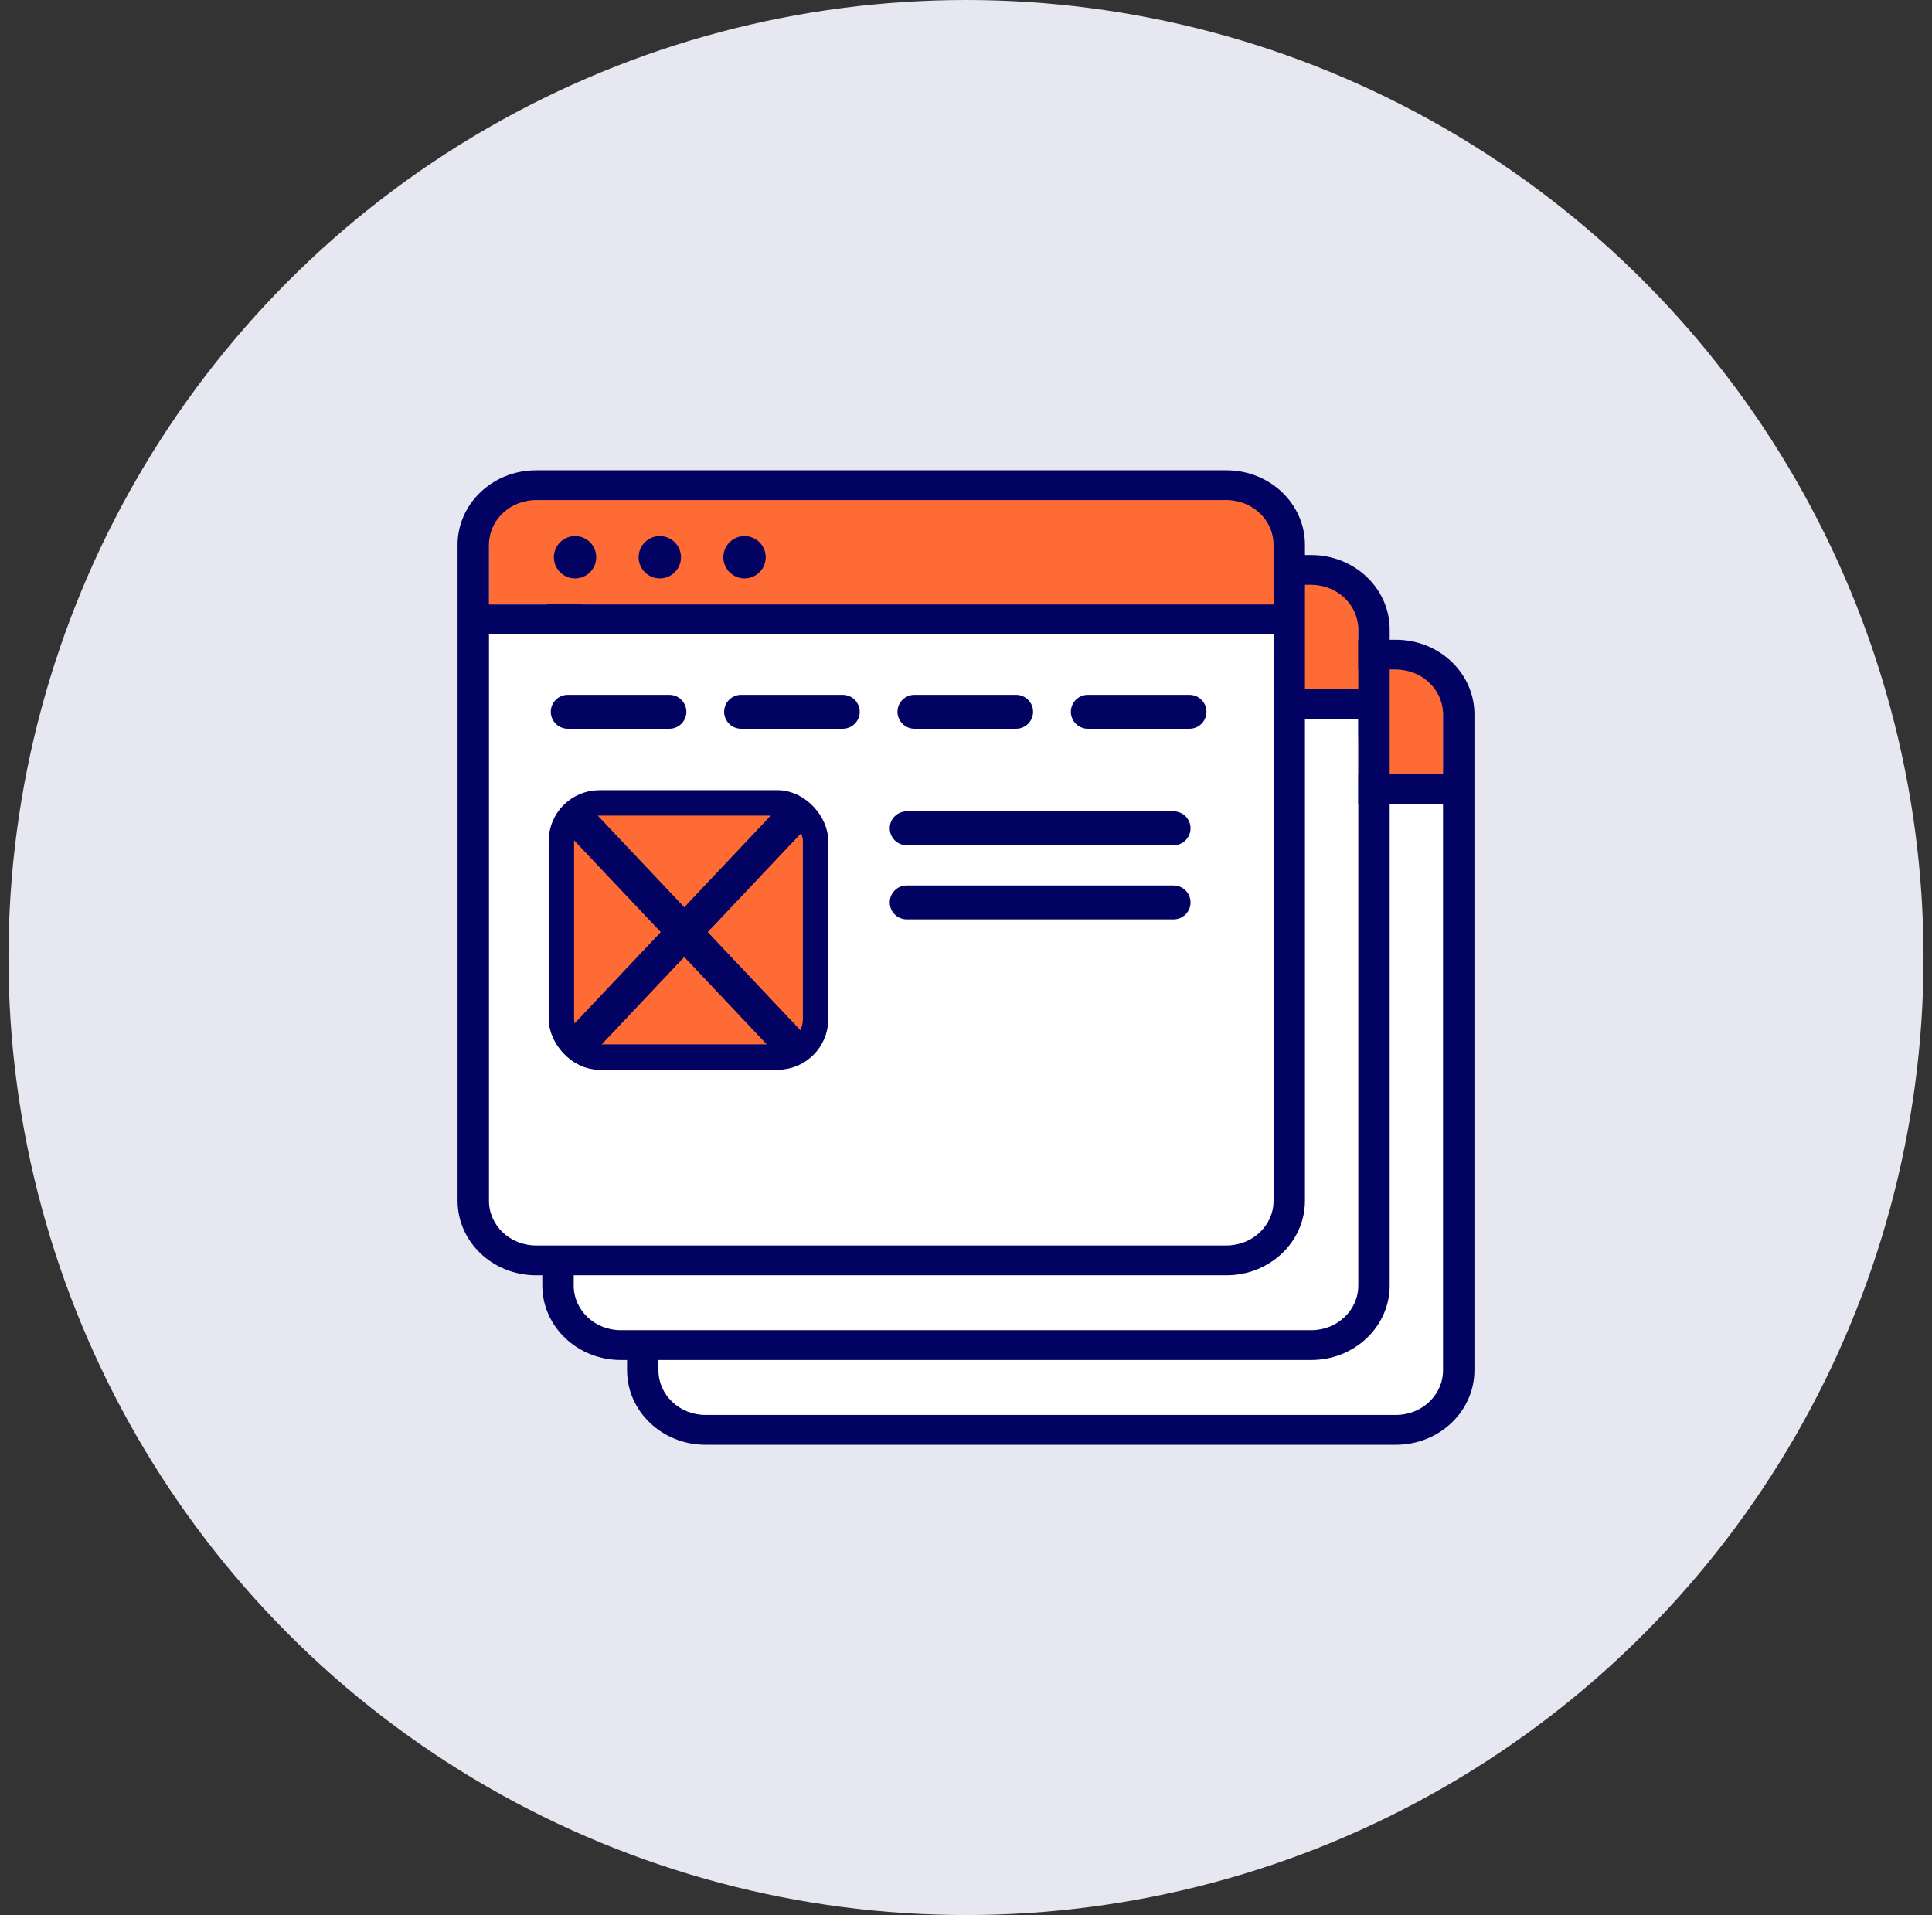 <?xml version="1.0" encoding="UTF-8"?> <svg xmlns="http://www.w3.org/2000/svg" width="114" height="113" viewBox="0 0 114 113" fill="none"><rect x="0" y="0" width="114" height="113" fill="#333333" stroke="none"/><circle cx="57" cy="56.5" r="56.5" fill="#E6E7F0"></circle><rect width="46.296" height="6.157" transform="matrix(-1 0 0 1 85.148 39.509)" fill="#FF6B35"></rect><rect width="46.296" height="37.824" transform="matrix(-1 0 0 1 85.148 46.546)" fill="white"></rect><path fill-rule="evenodd" clip-rule="evenodd" d="M56.816 61.942L61.946 67.055C62.126 67.234 62.377 67.333 62.638 67.327C62.899 67.321 63.145 67.211 63.316 67.024L65.941 64.144L64.541 62.992L62.583 65.14L58.156 60.728L56.816 61.942Z" fill="white"></path><path fill-rule="evenodd" clip-rule="evenodd" d="M82.37 83.491H64.795L64.778 83.491H41.63C40.093 83.491 38.852 82.312 38.852 80.852V71.18L38.852 71.176V47.426H85.148V71.176L85.148 71.18V80.852C85.148 82.312 83.907 83.491 82.37 83.491ZM41.63 85.25H62.909L62.926 85.25H82.37C84.926 85.25 87 83.28 87 80.852V42.148C87 42.084 86.999 42.02 86.996 41.957C86.89 39.618 84.859 37.75 82.37 37.75H41.63C39.074 37.75 37 39.72 37 42.148V80.852C37 83.28 39.074 85.25 41.63 85.25ZM85.148 45.667H38.852L38.852 42.148C38.852 40.688 40.093 39.509 41.63 39.509H82.37C83.861 39.509 85.073 40.618 85.145 42.016C85.147 42.06 85.148 42.104 85.148 42.148V45.667ZM79.057 44.13C78.367 44.13 77.807 43.571 77.807 42.88C77.807 42.19 78.367 41.63 79.057 41.63C79.748 41.63 80.307 42.19 80.307 42.88C80.307 43.571 79.748 44.13 79.057 44.13ZM72.807 42.88C72.807 43.571 73.367 44.13 74.057 44.13C74.748 44.13 75.307 43.571 75.307 42.88C75.307 42.19 74.748 41.63 74.057 41.63C73.367 41.63 72.807 42.19 72.807 42.88ZM69.057 44.13C68.367 44.13 67.807 43.571 67.807 42.88C67.807 42.19 68.367 41.63 69.057 41.63C69.748 41.63 70.307 42.19 70.307 42.88C70.307 43.571 69.748 44.13 69.057 44.13Z" fill="#010262"></path><rect width="46.296" height="6.157" transform="matrix(-1 0 0 1 80.148 34.509)" fill="#FF6B35"></rect><rect width="46.296" height="37.824" transform="matrix(-1 0 0 1 80.148 41.546)" fill="white"></rect><path fill-rule="evenodd" clip-rule="evenodd" d="M51.816 56.942L56.946 62.055C57.126 62.234 57.377 62.333 57.638 62.327C57.899 62.321 58.145 62.211 58.316 62.024L60.941 59.144L59.541 57.992L57.583 60.14L53.156 55.728L51.816 56.942Z" fill="white"></path><path fill-rule="evenodd" clip-rule="evenodd" d="M36.63 78.491H57.908L57.926 78.491H77.37C78.907 78.491 80.148 77.312 80.148 75.852L80.148 42.426H33.852L33.852 66.176L33.852 75.852C33.852 77.312 35.093 78.491 36.63 78.491ZM77.37 80.25H59.796L59.778 80.25H36.63C34.074 80.25 32 78.28 32 75.852V66.178L32 66.176L32 37.148L32 37.148C32 34.72 34.074 32.75 36.63 32.75H77.37C79.868 32.75 81.907 34.633 81.997 36.985C81.999 37.039 82 37.094 82 37.148V66.176L82 66.179V75.852C82 78.28 79.926 80.25 77.37 80.25ZM80.148 37.148V40.667H33.852L33.852 37.148C33.852 35.688 35.093 34.509 36.63 34.509H77.37C78.876 34.509 80.097 35.64 80.147 37.059C80.148 37.088 80.148 37.118 80.148 37.148ZM74.057 39.13C73.367 39.13 72.807 38.571 72.807 37.88C72.807 37.19 73.367 36.63 74.057 36.63C74.748 36.63 75.307 37.19 75.307 37.88C75.307 38.571 74.748 39.13 74.057 39.13ZM67.807 37.88C67.807 38.571 68.367 39.13 69.057 39.13C69.748 39.13 70.307 38.571 70.307 37.88C70.307 37.19 69.748 36.63 69.057 36.63C68.367 36.63 67.807 37.19 67.807 37.88ZM64.057 39.13C63.367 39.13 62.807 38.571 62.807 37.88C62.807 37.19 63.367 36.63 64.057 36.63C64.748 36.63 65.307 37.19 65.307 37.88C65.307 38.571 64.748 39.13 64.057 39.13Z" fill="#010262"></path><rect width="46.296" height="6.157" transform="matrix(-1 0 0 1 75.148 29.509)" fill="#FF6B35"></rect><rect width="46.296" height="37.824" transform="matrix(-1 0 0 1 75.148 36.546)" fill="white"></rect><path fill-rule="evenodd" clip-rule="evenodd" d="M46.816 51.942L51.946 57.055C52.126 57.234 52.377 57.333 52.638 57.327C52.899 57.321 53.145 57.211 53.316 57.024L55.941 54.144L54.541 52.992L52.583 55.14L48.156 50.728L46.816 51.942Z" fill="white"></path><path fill-rule="evenodd" clip-rule="evenodd" d="M31.63 73.491H52.926H54.778H72.37C73.907 73.491 75.148 72.312 75.148 70.852V61.18L75.148 61.176V37.426H28.852V61.176L28.852 61.181V70.852C28.852 72.312 30.093 73.491 31.63 73.491ZM72.37 75.25H54.778H52.926H31.63C29.074 75.25 27 73.28 27 70.852L27 32.148C27 30.08 28.505 28.344 30.53 27.875C30.882 27.793 31.251 27.75 31.63 27.75H72.37H72.37C74.926 27.75 77 29.72 77 32.148V70.852C77 73.28 74.926 75.25 72.37 75.25ZM75.148 32.148C75.148 30.87 74.198 29.808 72.931 29.563C72.75 29.528 72.562 29.509 72.37 29.509H72.37H31.63C31.534 29.509 31.439 29.514 31.345 29.523C29.942 29.658 28.852 30.779 28.852 32.148V35.667H75.148V32.148ZM43.932 34.13C43.242 34.13 42.682 33.571 42.682 32.88C42.682 32.19 43.242 31.63 43.932 31.63C44.623 31.63 45.182 32.19 45.182 32.88C45.182 33.571 44.623 34.13 43.932 34.13ZM37.682 32.88C37.682 33.571 38.242 34.13 38.932 34.13C39.623 34.13 40.182 33.571 40.182 32.88C40.182 32.19 39.623 31.63 38.932 31.63C38.242 31.63 37.682 32.19 37.682 32.88ZM33.932 34.13C33.242 34.13 32.682 33.571 32.682 32.88C32.682 32.19 33.242 31.63 33.932 31.63C34.623 31.63 35.182 32.19 35.182 32.88C35.182 33.571 34.623 34.13 33.932 34.13Z" fill="#010262"></path><path fill-rule="evenodd" clip-rule="evenodd" d="M70.25 48.875C70.25 49.427 69.802 49.875 69.25 49.875H53.5C52.948 49.875 52.5 49.427 52.5 48.875C52.5 48.323 52.948 47.875 53.5 47.875H69.25C69.802 47.875 70.25 48.323 70.25 48.875Z" fill="#010262"></path><path fill-rule="evenodd" clip-rule="evenodd" d="M40.5 42C40.5 42.552 40.052 43 39.5 43H33.5C32.948 43 32.5 42.552 32.5 42C32.5 41.448 32.948 41 33.5 41H39.5C40.052 41 40.5 41.448 40.5 42Z" fill="#010262"></path><path fill-rule="evenodd" clip-rule="evenodd" d="M50.729 42C50.729 42.552 50.281 43 49.729 43H43.729C43.177 43 42.729 42.552 42.729 42C42.729 41.448 43.177 41 43.729 41H49.729C50.281 41 50.729 41.448 50.729 42Z" fill="#010262"></path><path fill-rule="evenodd" clip-rule="evenodd" d="M60.958 42C60.958 42.552 60.511 43 59.958 43H53.958C53.406 43 52.958 42.552 52.958 42C52.958 41.448 53.406 41 53.958 41H59.958C60.511 41 60.958 41.448 60.958 42Z" fill="#010262"></path><path fill-rule="evenodd" clip-rule="evenodd" d="M71.188 42C71.188 42.552 70.74 43 70.188 43H64.188C63.635 43 63.188 42.552 63.188 42C63.188 41.448 63.635 41 64.188 41H70.188C70.74 41 71.188 41.448 71.188 42Z" fill="#010262"></path><path fill-rule="evenodd" clip-rule="evenodd" d="M70.25 53.25C70.25 53.802 69.802 54.25 69.25 54.25H53.5C52.948 54.25 52.5 53.802 52.5 53.25C52.5 52.698 52.948 52.25 53.5 52.25H69.25C69.802 52.25 70.25 52.698 70.25 53.25Z" fill="#010262"></path><rect x="33.125" y="47.375" width="15" height="15" rx="2.25" fill="#FF6B35" stroke="#010262" stroke-width="1.5"></rect><path fill-rule="evenodd" clip-rule="evenodd" d="M46.023 62.437L33.273 48.937L34.727 47.563L47.477 61.063L46.023 62.437Z" fill="#010262"></path><path fill-rule="evenodd" clip-rule="evenodd" d="M46.023 62.437L33.273 48.937L34.727 47.563L47.477 61.063L46.023 62.437Z" fill="#010262"></path><path fill-rule="evenodd" clip-rule="evenodd" d="M34.727 62.437L47.477 48.937L46.023 47.563L33.273 61.063L34.727 62.437Z" fill="#010262"></path><path fill-rule="evenodd" clip-rule="evenodd" d="M34.727 62.437L47.477 48.937L46.023 47.563L33.273 61.063L34.727 62.437Z" fill="#010262"></path></svg> 